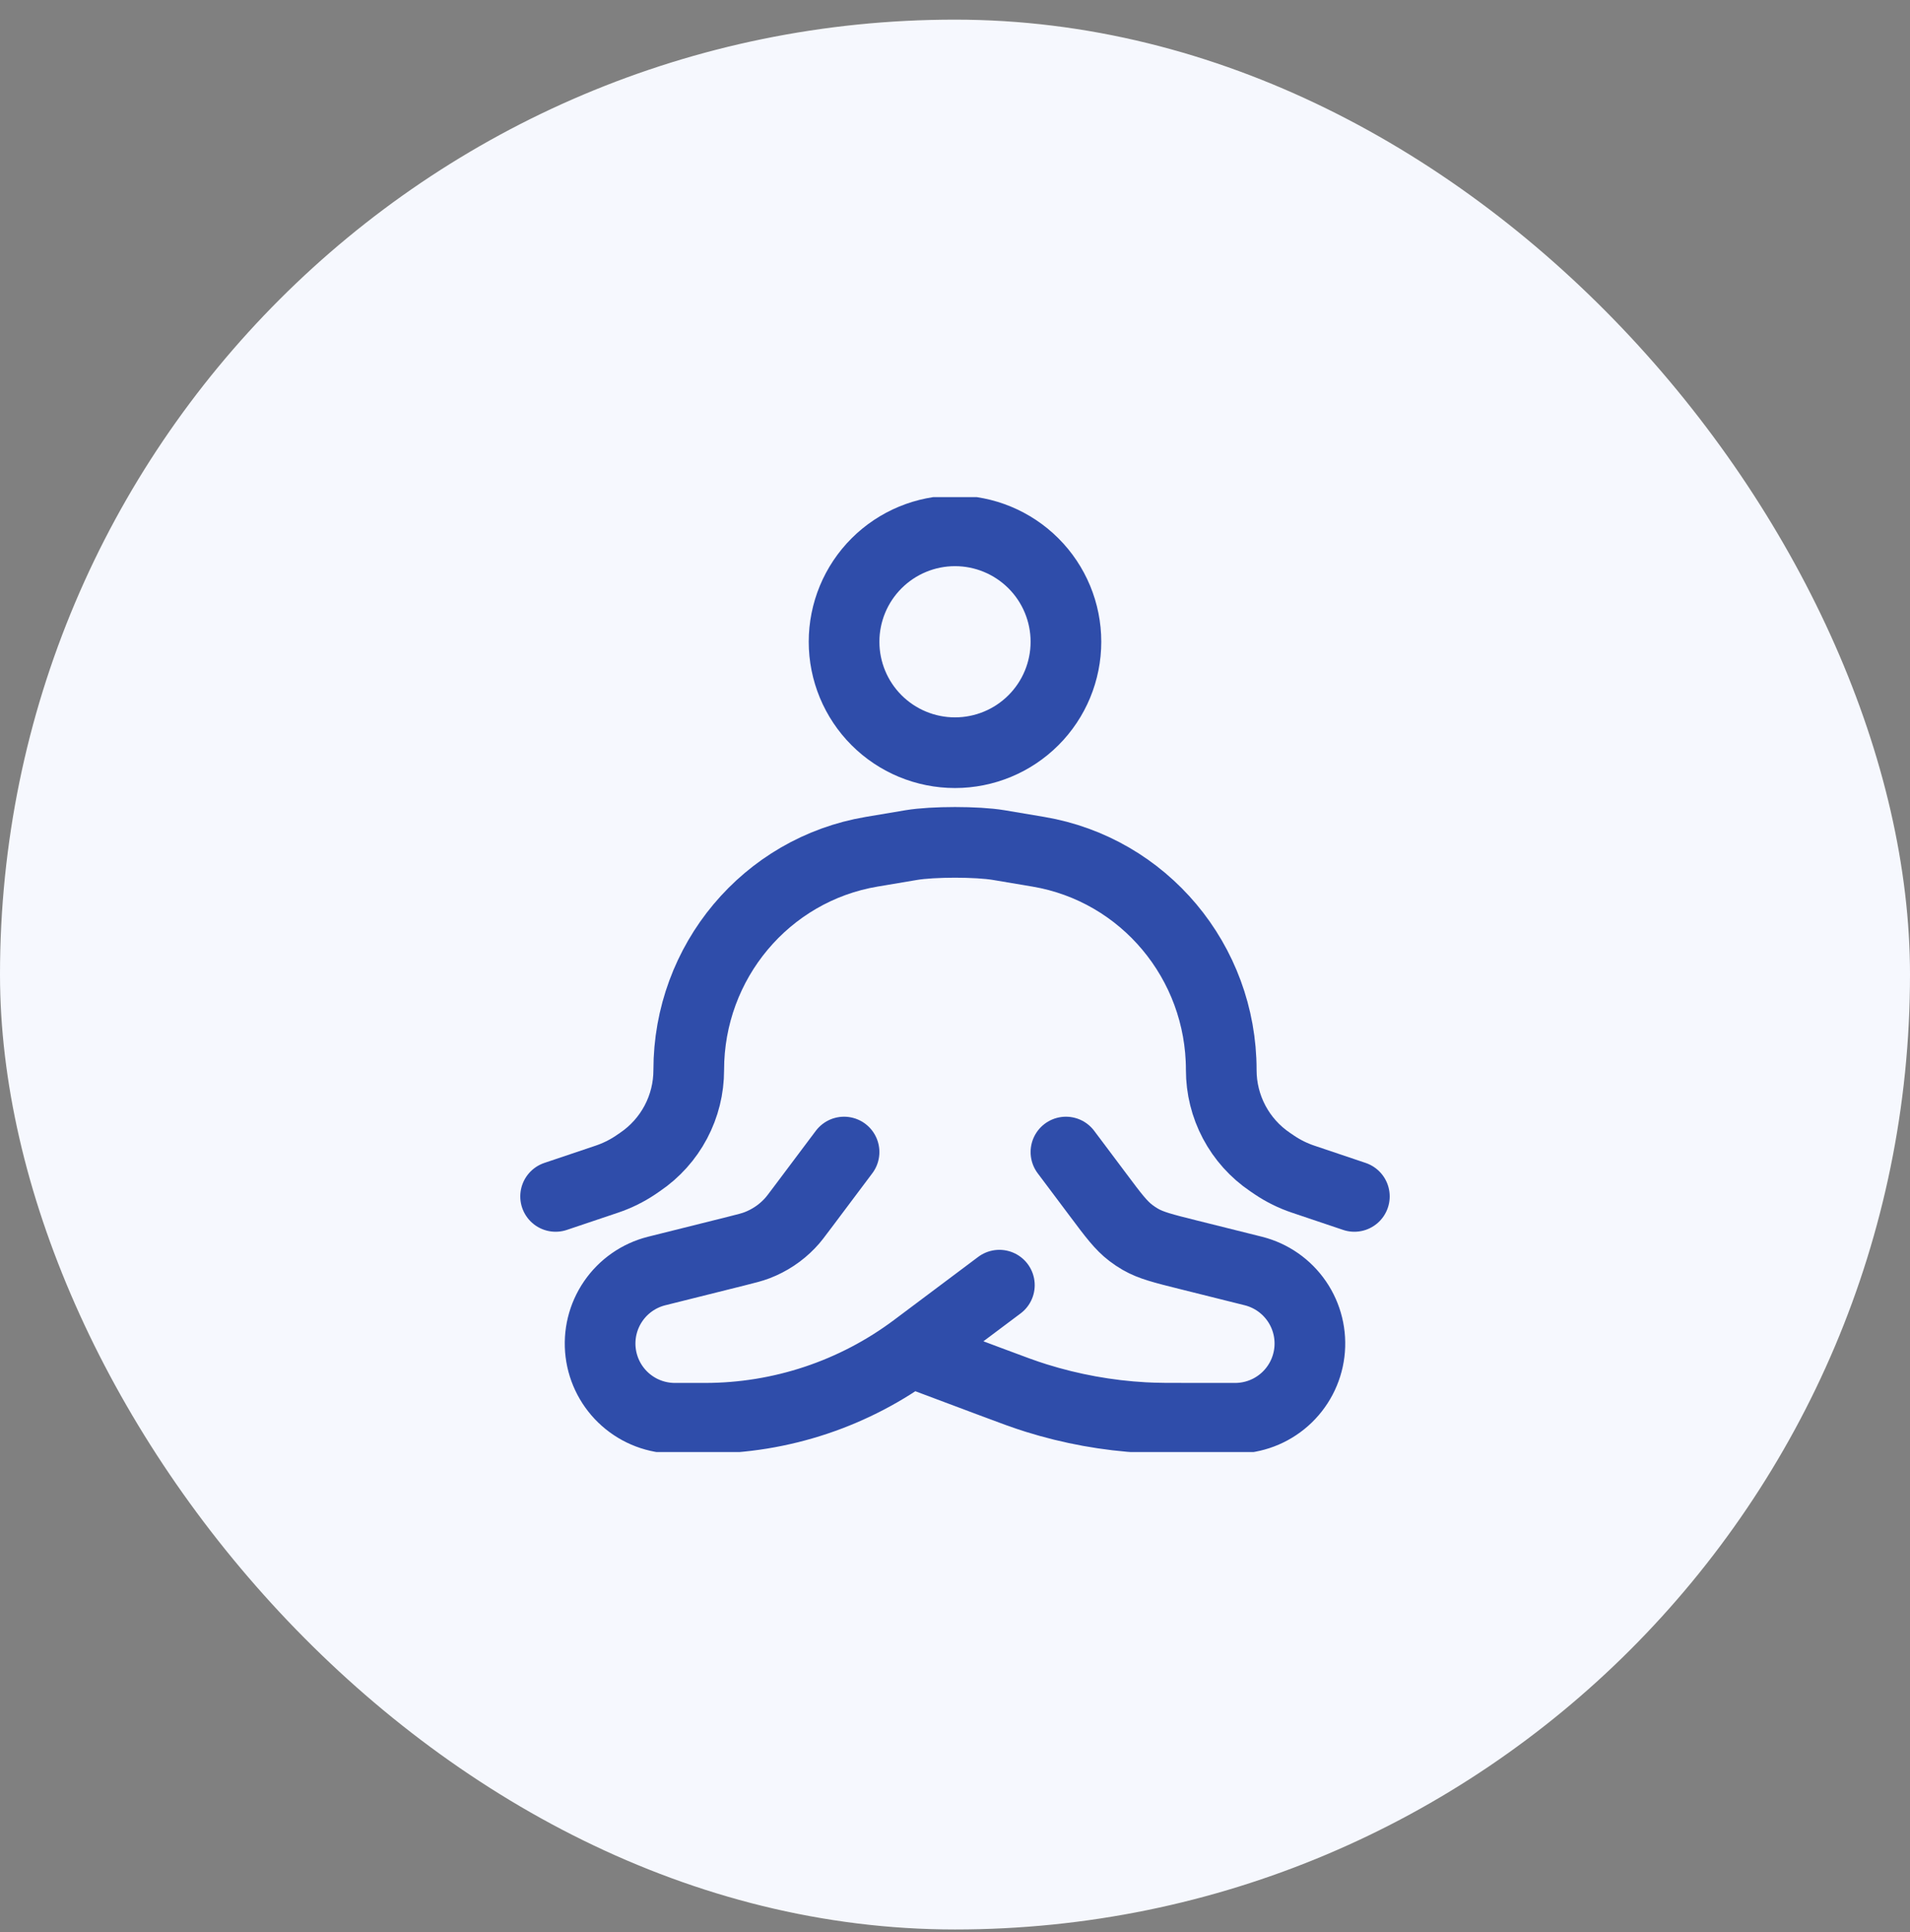<svg width="85" height="86" viewBox="0 0 85 86" fill="none" xmlns="http://www.w3.org/2000/svg">
<rect x="0" y="0" width="85" height="86" fill="#808080" stroke="none"/>
<rect y="0.874" width="85" height="85" rx="42.5" fill="#F6F8FE"/>
<g clip-path="url(#clip0_19116_4802)">
<path d="M47.437 28.563C47.437 29.872 46.917 31.128 45.991 32.054C45.065 32.98 43.809 33.5 42.5 33.5C41.191 33.5 39.935 32.98 39.009 32.054C38.083 31.128 37.563 29.872 37.563 28.563C37.563 27.253 38.083 25.997 39.009 25.072C39.935 24.146 41.191 23.625 42.5 23.625C43.809 23.625 45.065 24.146 45.991 25.072C46.917 25.997 47.437 27.253 47.437 28.563Z" stroke="#2F4DAA" stroke-width="3.145"/>
<path d="M60.273 53.248L57.987 52.478C57.538 52.327 57.112 52.116 56.719 51.852L56.519 51.716C55.85 51.263 55.302 50.653 54.924 49.939C54.545 49.224 54.348 48.428 54.349 47.62C54.349 42.807 50.905 38.7 46.207 37.908L44.449 37.612C43.487 37.45 41.513 37.45 40.551 37.612L38.791 37.908C34.093 38.7 30.651 42.807 30.651 47.62C30.652 48.428 30.455 49.224 30.076 49.939C29.698 50.653 29.15 51.263 28.481 51.716L28.283 51.852C27.887 52.117 27.464 52.325 27.013 52.478L24.726 53.248" stroke="#2F4DAA" stroke-width="3.145" stroke-linecap="round" stroke-linejoin="round"/>
<path d="M37.563 51.273L35.736 53.708C35.446 54.096 35.302 54.291 35.136 54.461C34.731 54.884 34.237 55.212 33.69 55.421C33.469 55.505 33.236 55.565 32.762 55.683L29.221 56.568C28.434 56.766 27.747 57.245 27.289 57.914C26.83 58.583 26.632 59.397 26.731 60.202C26.83 61.007 27.22 61.748 27.827 62.286C28.435 62.824 29.218 63.121 30.029 63.122H31.378C34.753 63.122 38.033 62.028 40.732 60.004L44.475 57.198M47.437 51.273L48.873 53.187C49.55 54.092 49.89 54.544 50.33 54.877C50.462 54.978 50.6 55.07 50.745 55.154C51.223 55.431 51.772 55.567 52.868 55.841L55.779 56.568C56.565 56.766 57.253 57.245 57.711 57.914C58.17 58.583 58.368 59.397 58.269 60.202C58.17 61.007 57.78 61.748 57.172 62.286C56.565 62.824 55.782 63.121 54.971 63.122H53.121C52.009 63.122 51.454 63.122 50.903 63.091C49.277 63 47.668 62.708 46.114 62.222C45.587 62.058 45.067 61.864 44.028 61.474L40.525 60.16" stroke="#2F4DAA" stroke-width="3.145" stroke-linecap="round" stroke-linejoin="round"/>
</g>
<defs>
<clipPath id="clip0_19116_4802">
<rect width="39.1" height="42.5" fill="white" transform="translate(22.95 22.124)"/>
</clipPath>
</defs>
</svg>
